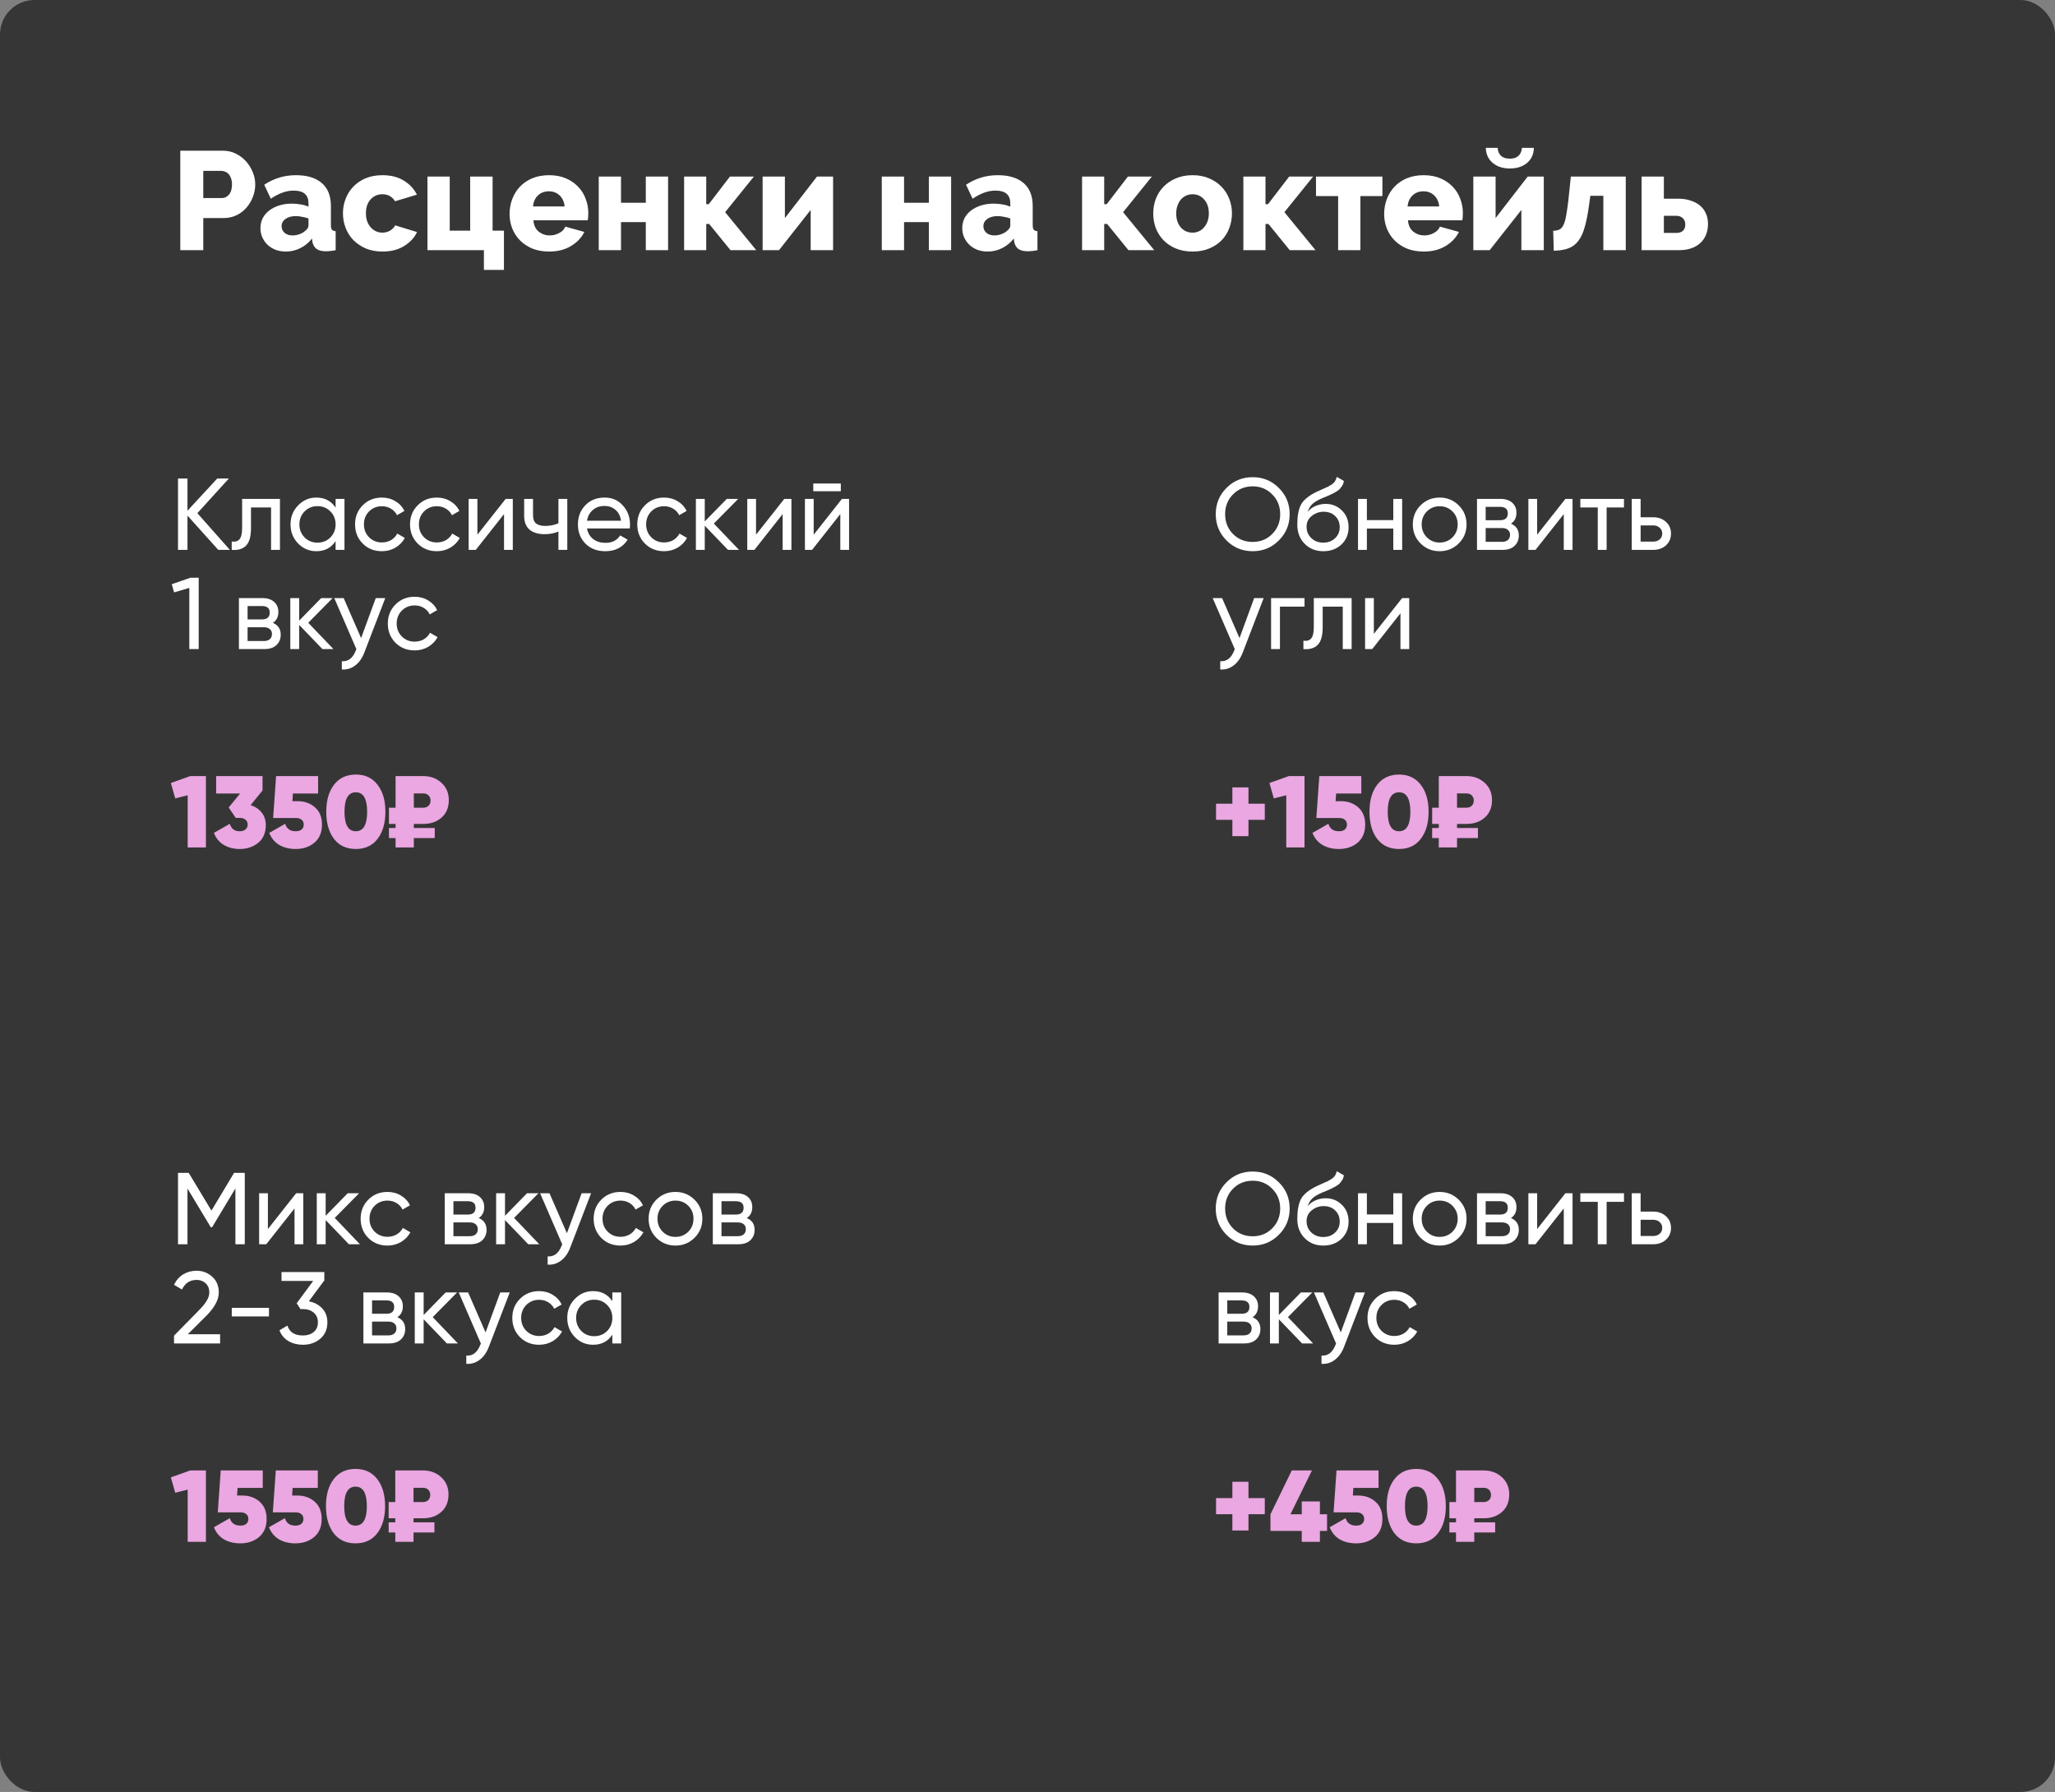 <?xml version="1.0" encoding="UTF-8"?> <svg xmlns="http://www.w3.org/2000/svg" width="953" height="831" viewBox="0 0 953 831" fill="none"><rect x="0" y="0" width="953" height="831" fill="#808080" stroke="none"/><rect width="953" height="831" rx="16" fill="#363636"></rect><path d="M83.612 116V69.875H103.297C105.506 69.875 107.52 70.329 109.339 71.239C111.201 72.148 112.782 73.34 114.081 74.812C115.424 76.285 116.463 77.952 117.199 79.814C117.979 81.677 118.369 83.561 118.369 85.466C118.369 87.502 118.001 89.451 117.264 91.313C116.571 93.176 115.575 94.843 114.276 96.316C113.02 97.788 111.483 98.957 109.664 99.824C107.845 100.69 105.831 101.123 103.622 101.123H94.267V116H83.612ZM94.267 91.833H102.972C104.228 91.833 105.311 91.292 106.22 90.209C107.13 89.126 107.585 87.545 107.585 85.466C107.585 84.384 107.433 83.453 107.13 82.673C106.87 81.893 106.502 81.244 106.025 80.724C105.549 80.204 105.008 79.836 104.401 79.62C103.795 79.36 103.189 79.23 102.582 79.23H94.267V91.833ZM132.602 116.65C130.913 116.65 129.332 116.39 127.86 115.87C126.431 115.307 125.196 114.549 124.157 113.596C123.117 112.6 122.295 111.452 121.688 110.153C121.082 108.811 120.779 107.36 120.779 105.8C120.779 104.111 121.125 102.574 121.818 101.188C122.554 99.802 123.572 98.611 124.871 97.615C126.171 96.619 127.708 95.839 129.484 95.276C131.26 94.713 133.23 94.432 135.396 94.432C136.825 94.432 138.211 94.561 139.554 94.821C140.896 95.038 142.066 95.384 143.062 95.861V94.302C143.062 90.36 140.788 88.39 136.24 88.39C134.378 88.39 132.602 88.715 130.913 89.364C129.224 89.971 127.448 90.902 125.586 92.158L122.533 85.661C124.785 84.189 127.124 83.084 129.549 82.348C131.974 81.612 134.551 81.244 137.28 81.244C142.434 81.244 146.418 82.456 149.233 84.882C152.049 87.307 153.456 90.859 153.456 95.536V104.306C153.456 105.346 153.608 106.082 153.911 106.515C154.257 106.905 154.842 107.143 155.665 107.23V116C154.755 116.217 153.933 116.346 153.196 116.39C152.46 116.476 151.789 116.52 151.182 116.52C149.233 116.52 147.761 116.152 146.765 115.415C145.769 114.636 145.141 113.553 144.881 112.167L144.686 110.608C143.17 112.557 141.351 114.051 139.229 115.09C137.15 116.13 134.941 116.65 132.602 116.65ZM135.656 109.179C136.782 109.179 137.864 108.984 138.904 108.594C139.987 108.204 140.875 107.684 141.568 107.035C142.564 106.255 143.062 105.432 143.062 104.566V101.318C142.152 100.971 141.156 100.712 140.073 100.538C139.034 100.322 138.059 100.213 137.15 100.213C135.244 100.213 133.663 100.647 132.407 101.513C131.195 102.379 130.588 103.505 130.588 104.891C130.588 106.147 131.065 107.186 132.018 108.009C132.97 108.789 134.183 109.179 135.656 109.179ZM159.038 98.914C159.038 96.575 159.449 94.345 160.272 92.223C161.095 90.057 162.286 88.173 163.845 86.571C165.404 84.925 167.31 83.626 169.562 82.673C171.857 81.72 174.456 81.244 177.358 81.244C181.299 81.244 184.612 82.088 187.297 83.777C189.983 85.423 191.997 87.589 193.339 90.274L183.205 93.327C181.862 91.162 179.891 90.079 177.293 90.079C175.127 90.079 173.308 90.88 171.836 92.483C170.406 94.085 169.692 96.229 169.692 98.914C169.692 100.257 169.887 101.491 170.276 102.617C170.666 103.7 171.208 104.631 171.901 105.411C172.594 106.19 173.395 106.797 174.304 107.23C175.257 107.663 176.253 107.879 177.293 107.879C178.592 107.879 179.783 107.576 180.866 106.97C181.949 106.32 182.75 105.497 183.27 104.501L193.404 107.619C192.148 110.261 190.134 112.427 187.362 114.116C184.634 115.805 181.299 116.65 177.358 116.65C174.499 116.65 171.922 116.173 169.627 115.22C167.375 114.224 165.447 112.925 163.845 111.323C162.286 109.677 161.095 107.793 160.272 105.671C159.449 103.505 159.038 101.253 159.038 98.914ZM198.232 81.893H208.561V106.97H218.046V81.893H228.441V106.97H233.703V125.16H224.413V116H198.232V81.893ZM254.631 116.65C251.772 116.65 249.195 116.195 246.9 115.285C244.648 114.333 242.72 113.055 241.118 111.452C239.559 109.85 238.368 108.009 237.545 105.93C236.722 103.808 236.311 101.599 236.311 99.304C236.311 96.835 236.722 94.518 237.545 92.353C238.368 90.144 239.559 88.217 241.118 86.571C242.677 84.925 244.583 83.626 246.835 82.673C249.13 81.72 251.729 81.244 254.631 81.244C257.532 81.244 260.109 81.72 262.362 82.673C264.614 83.626 266.519 84.925 268.078 86.571C269.638 88.173 270.807 90.036 271.587 92.158C272.409 94.28 272.821 96.51 272.821 98.849C272.821 99.456 272.799 100.062 272.756 100.668C272.713 101.231 272.648 101.729 272.561 102.162H247.355C247.528 104.458 248.351 106.212 249.823 107.425C251.339 108.594 253.05 109.179 254.955 109.179C256.471 109.179 257.922 108.811 259.308 108.074C260.737 107.338 261.69 106.342 262.167 105.086L271.002 107.555C269.659 110.24 267.58 112.427 264.765 114.116C261.95 115.805 258.572 116.65 254.631 116.65ZM261.842 95.731C261.625 93.565 260.846 91.855 259.503 90.599C258.16 89.343 256.493 88.715 254.501 88.715C252.465 88.715 250.776 89.364 249.433 90.664C248.134 91.92 247.376 93.609 247.16 95.731H261.842ZM287.991 94.042H299.49V81.893H309.82V116H299.49V103.007H287.991V116H277.662V81.893H287.991V94.042ZM338.494 81.893H349.603L336.285 98.394L350.707 116H338.753L328.879 103.852H327.514V116H317.25V81.893H327.514V94.691H328.684L338.494 81.893ZM363.995 101.123L378.872 81.893H386.343V116H375.949V97.355L361.267 116H353.666V81.893H363.995V101.123ZM419.254 94.042H430.753V81.893H441.082V116H430.753V103.007H419.254V116H408.924V81.893H419.254V94.042ZM458.062 116.65C456.373 116.65 454.792 116.39 453.32 115.87C451.891 115.307 450.656 114.549 449.617 113.596C448.577 112.6 447.755 111.452 447.148 110.153C446.542 108.811 446.239 107.36 446.239 105.8C446.239 104.111 446.585 102.574 447.278 101.188C448.014 99.802 449.032 98.611 450.331 97.615C451.631 96.619 453.168 95.839 454.944 95.276C456.72 94.713 458.69 94.432 460.856 94.432C462.285 94.432 463.671 94.561 465.014 94.821C466.356 95.038 467.526 95.384 468.522 95.861V94.302C468.522 90.36 466.248 88.39 461.7 88.39C459.838 88.39 458.062 88.715 456.373 89.364C454.684 89.971 452.908 90.902 451.046 92.158L447.993 85.661C450.245 84.189 452.584 83.084 455.009 82.348C457.434 81.612 460.011 81.244 462.74 81.244C467.894 81.244 471.878 82.456 474.693 84.882C477.509 87.307 478.916 90.859 478.916 95.536V104.306C478.916 105.346 479.068 106.082 479.371 106.515C479.717 106.905 480.302 107.143 481.125 107.23V116C480.215 116.217 479.393 116.346 478.656 116.39C477.92 116.476 477.249 116.52 476.642 116.52C474.693 116.52 473.221 116.152 472.225 115.415C471.229 114.636 470.601 113.553 470.341 112.167L470.146 110.608C468.63 112.557 466.811 114.051 464.689 115.09C462.61 116.13 460.401 116.65 458.062 116.65ZM461.116 109.179C462.242 109.179 463.325 108.984 464.364 108.594C465.447 108.204 466.335 107.684 467.028 107.035C468.024 106.255 468.522 105.432 468.522 104.566V101.318C467.612 100.971 466.616 100.712 465.533 100.538C464.494 100.322 463.519 100.213 462.61 100.213C460.704 100.213 459.123 100.647 457.867 101.513C456.655 102.379 456.048 103.505 456.048 104.891C456.048 106.147 456.525 107.186 457.478 108.009C458.43 108.789 459.643 109.179 461.116 109.179ZM523.048 81.893H534.157L520.839 98.394L535.261 116H523.308L513.433 103.852H512.069V116H501.804V81.893H512.069V94.691H513.238L523.048 81.893ZM553.063 116.65C550.161 116.65 547.562 116.173 545.267 115.22C543.015 114.268 541.109 112.99 539.55 111.387C537.991 109.742 536.8 107.858 535.977 105.736C535.197 103.57 534.807 101.318 534.807 98.979C534.807 96.64 535.197 94.41 535.977 92.288C536.8 90.122 537.991 88.238 539.55 86.636C541.109 84.99 543.015 83.691 545.267 82.738C547.562 81.742 550.161 81.244 553.063 81.244C555.964 81.244 558.541 81.742 560.794 82.738C563.046 83.691 564.951 84.99 566.51 86.636C568.07 88.238 569.261 90.122 570.084 92.288C570.906 94.41 571.318 96.64 571.318 98.979C571.318 101.318 570.906 103.57 570.084 105.736C569.304 107.858 568.135 109.742 566.575 111.387C565.016 112.99 563.089 114.268 560.794 115.22C558.541 116.173 555.964 116.65 553.063 116.65ZM545.462 98.979C545.462 101.664 546.176 103.83 547.606 105.476C549.035 107.078 550.854 107.879 553.063 107.879C554.145 107.879 555.142 107.663 556.051 107.23C556.961 106.797 557.74 106.19 558.39 105.411C559.083 104.631 559.624 103.7 560.014 102.617C560.404 101.491 560.599 100.278 560.599 98.979C560.599 96.294 559.884 94.15 558.455 92.548C557.026 90.902 555.228 90.079 553.063 90.079C551.98 90.079 550.962 90.296 550.009 90.729C549.1 91.162 548.299 91.768 547.606 92.548C546.956 93.327 546.436 94.28 546.046 95.406C545.657 96.489 545.462 97.68 545.462 98.979ZM597.846 81.893H608.955L595.638 98.394L610.06 116H598.106L588.232 103.852H586.867V116H576.603V81.893H586.867V94.691H588.037L597.846 81.893ZM630.884 116H620.555V90.924H610.29V81.893H641.084V90.924H630.884V116ZM660.219 116.65C657.36 116.65 654.783 116.195 652.488 115.285C650.236 114.333 648.308 113.055 646.706 111.452C645.147 109.85 643.956 108.009 643.133 105.93C642.31 103.808 641.898 101.599 641.898 99.304C641.898 96.835 642.31 94.518 643.133 92.353C643.956 90.144 645.147 88.217 646.706 86.571C648.265 84.925 650.171 83.626 652.423 82.673C654.718 81.72 657.317 81.244 660.219 81.244C663.12 81.244 665.697 81.72 667.949 82.673C670.202 83.626 672.107 84.925 673.666 86.571C675.226 88.173 676.395 90.036 677.174 92.158C677.997 94.28 678.409 96.51 678.409 98.849C678.409 99.456 678.387 100.062 678.344 100.668C678.301 101.231 678.236 101.729 678.149 102.162H652.942C653.116 104.458 653.939 106.212 655.411 107.425C656.927 108.594 658.638 109.179 660.543 109.179C662.059 109.179 663.51 108.811 664.896 108.074C666.325 107.338 667.278 106.342 667.755 105.086L676.59 107.555C675.247 110.24 673.168 112.427 670.353 114.116C667.538 115.805 664.16 116.65 660.219 116.65ZM667.43 95.731C667.213 93.565 666.434 91.855 665.091 90.599C663.748 89.343 662.081 88.715 660.089 88.715C658.053 88.715 656.364 89.364 655.021 90.664C653.722 91.92 652.964 93.609 652.748 95.731H667.43ZM711.315 68.576C711.271 71.477 710.232 73.794 708.196 75.527C706.161 77.259 703.497 78.125 700.206 78.125C696.914 78.125 694.25 77.259 692.215 75.527C690.179 73.794 689.118 71.477 689.032 68.576H694.554C694.597 70.091 695.095 71.304 696.048 72.213C697.001 73.123 698.387 73.578 700.206 73.578C701.938 73.578 703.259 73.145 704.168 72.278C705.121 71.412 705.663 70.178 705.793 68.576H711.315ZM693.579 101.123L708.456 81.893H715.927V116H705.533V97.355L690.851 116H683.25V81.893H693.579V101.123ZM720.292 107.035C721.461 106.992 722.414 106.797 723.15 106.45C723.93 106.06 724.558 105.367 725.034 104.371C725.554 103.332 725.966 101.924 726.269 100.149C726.615 98.329 726.962 95.947 727.308 93.002L728.478 81.893H753.944V116H743.549V90.793H737.508L736.988 94.626C736.425 98.828 735.754 102.314 734.974 105.086C734.238 107.814 733.242 110.002 731.986 111.647C730.773 113.293 729.236 114.462 727.373 115.155C725.554 115.848 723.28 116.217 720.552 116.26L720.292 107.035ZM761.284 81.893H771.613V92.158H778.37C780.449 92.158 782.311 92.439 783.957 93.002C785.646 93.522 787.097 94.28 788.309 95.276C789.522 96.272 790.453 97.507 791.103 98.979C791.753 100.408 792.077 102.032 792.077 103.852C792.077 105.757 791.753 107.468 791.103 108.984C790.497 110.456 789.609 111.712 788.439 112.752C787.313 113.791 785.927 114.592 784.282 115.155C782.679 115.718 780.882 116 778.889 116H761.284V81.893ZM777.46 108.009C778.716 108.009 779.712 107.684 780.449 107.035C781.185 106.342 781.553 105.367 781.553 104.111C781.553 102.855 781.163 101.881 780.384 101.188C779.647 100.452 778.673 100.084 777.46 100.084H771.613V108.009H777.46Z" fill="white"></path><path d="M106.616 255H101.225L86.944 239.111V255H82.547V221.899H86.944V236.842L100.752 221.899H106.143L91.531 237.976L106.616 255ZM129.824 231.356V255H125.71V235.328H116.395V244.975C116.395 248.853 115.607 251.564 114.03 253.108C112.486 254.622 110.295 255.252 107.457 255V251.122C109.065 251.343 110.263 250.996 111.051 250.082C111.871 249.136 112.281 247.402 112.281 244.88V231.356H129.824ZM155.635 231.356H159.749V255H155.635V250.933C153.586 254.054 150.607 255.615 146.698 255.615C143.388 255.615 140.566 254.417 138.234 252.021C135.901 249.593 134.734 246.646 134.734 243.178C134.734 239.71 135.901 236.779 138.234 234.383C140.566 231.955 143.388 230.741 146.698 230.741C150.607 230.741 153.586 232.302 155.635 235.423V231.356ZM147.218 251.643C149.614 251.643 151.616 250.839 153.224 249.231C154.831 247.592 155.635 245.574 155.635 243.178C155.635 240.782 154.831 238.78 153.224 237.173C151.616 235.533 149.614 234.714 147.218 234.714C144.854 234.714 142.868 235.533 141.26 237.173C139.652 238.78 138.848 240.782 138.848 243.178C138.848 245.574 139.652 247.592 141.26 249.231C142.868 250.839 144.854 251.643 147.218 251.643ZM177.095 255.615C173.533 255.615 170.569 254.433 168.205 252.068C165.841 249.672 164.658 246.709 164.658 243.178C164.658 239.647 165.841 236.7 168.205 234.335C170.569 231.939 173.533 230.741 177.095 230.741C179.428 230.741 181.524 231.309 183.384 232.444C185.244 233.547 186.631 235.045 187.546 236.936L184.094 238.922C183.495 237.661 182.565 236.652 181.304 235.896C180.074 235.139 178.671 234.761 177.095 234.761C174.731 234.761 172.745 235.565 171.137 237.173C169.561 238.78 168.772 240.782 168.772 243.178C168.772 245.542 169.561 247.529 171.137 249.136C172.745 250.744 174.731 251.548 177.095 251.548C178.671 251.548 180.09 251.185 181.351 250.46C182.612 249.704 183.573 248.695 184.235 247.434L187.735 249.467C186.726 251.327 185.276 252.825 183.384 253.96C181.493 255.063 179.396 255.615 177.095 255.615ZM202.586 255.615C199.024 255.615 196.06 254.433 193.696 252.068C191.332 249.672 190.149 246.709 190.149 243.178C190.149 239.647 191.332 236.7 193.696 234.335C196.06 231.939 199.024 230.741 202.586 230.741C204.919 230.741 207.015 231.309 208.875 232.444C210.735 233.547 212.122 235.045 213.037 236.936L209.585 238.922C208.986 237.661 208.056 236.652 206.795 235.896C205.565 235.139 204.162 234.761 202.586 234.761C200.222 234.761 198.236 235.565 196.628 237.173C195.051 238.78 194.263 240.782 194.263 243.178C194.263 245.542 195.051 247.529 196.628 249.136C198.236 250.744 200.222 251.548 202.586 251.548C204.162 251.548 205.581 251.185 206.842 250.46C208.103 249.704 209.064 248.695 209.726 247.434L213.226 249.467C212.217 251.327 210.767 252.825 208.875 253.96C206.984 255.063 204.887 255.615 202.586 255.615ZM234.499 231.356H237.809V255H233.743V238.402L220.644 255H217.334V231.356H221.4V247.954L234.499 231.356ZM258.967 231.356H263.081V255H258.967V246.488C257.076 247.308 254.948 247.718 252.583 247.718C249.557 247.718 247.208 247.008 245.537 245.59C243.898 244.14 243.079 242.012 243.079 239.206V231.356H247.193V238.97C247.193 240.735 247.665 241.996 248.611 242.753C249.588 243.509 251.007 243.887 252.867 243.887C255.105 243.887 257.139 243.478 258.967 242.658V231.356ZM272.216 245.07C272.626 247.182 273.587 248.821 275.101 249.988C276.645 251.154 278.537 251.737 280.775 251.737C283.896 251.737 286.166 250.586 287.585 248.285L291.084 250.271C288.783 253.834 285.315 255.615 280.681 255.615C276.929 255.615 273.871 254.448 271.507 252.115C269.174 249.751 268.008 246.772 268.008 243.178C268.008 239.616 269.158 236.652 271.46 234.288C273.761 231.924 276.74 230.741 280.397 230.741C283.865 230.741 286.686 231.971 288.861 234.43C291.068 236.857 292.171 239.789 292.171 243.225C292.171 243.824 292.124 244.439 292.03 245.07H272.216ZM280.397 234.619C278.19 234.619 276.362 235.25 274.912 236.511C273.461 237.74 272.563 239.395 272.216 241.476H288.01C287.663 239.237 286.781 237.535 285.362 236.369C283.943 235.202 282.288 234.619 280.397 234.619ZM307.967 255.615C304.405 255.615 301.441 254.433 299.077 252.068C296.713 249.672 295.53 246.709 295.53 243.178C295.53 239.647 296.713 236.7 299.077 234.335C301.441 231.939 304.405 230.741 307.967 230.741C310.3 230.741 312.396 231.309 314.256 232.444C316.116 233.547 317.503 235.045 318.418 236.936L314.966 238.922C314.367 237.661 313.437 236.652 312.176 235.896C310.946 235.139 309.543 234.761 307.967 234.761C305.603 234.761 303.617 235.565 302.009 237.173C300.432 238.78 299.644 240.782 299.644 243.178C299.644 245.542 300.432 247.529 302.009 249.136C303.617 250.744 305.603 251.548 307.967 251.548C309.543 251.548 310.962 251.185 312.223 250.46C313.484 249.704 314.445 248.695 315.107 247.434L318.607 249.467C317.598 251.327 316.148 252.825 314.256 253.96C312.365 255.063 310.268 255.615 307.967 255.615ZM342.717 255H337.61L326.829 243.793V255H322.715V231.356H326.829V241.807L337.043 231.356H342.339L331.037 242.8L342.717 255ZM363.709 231.356H367.019V255H362.952V238.402L349.853 255H346.543V231.356H350.61V247.954L363.709 231.356ZM377.159 227.81V224.216H389.926V227.81H377.159ZM390.446 231.356H393.757V255H389.69V238.402L376.591 255H373.281V231.356H377.348V247.954L390.446 231.356ZM88.363 267.899H92.146V301H87.796V272.627L80.75 274.708L79.662 270.925L88.363 267.899ZM126.545 288.847C128.972 289.856 130.186 291.684 130.186 294.332C130.186 296.287 129.524 297.895 128.2 299.156C126.908 300.385 125.048 301 122.62 301H110.798V277.356H121.674C124.039 277.356 125.867 277.955 127.16 279.153C128.452 280.32 129.099 281.864 129.099 283.787C129.099 286.057 128.247 287.744 126.545 288.847ZM121.485 281.045H114.818V287.239H121.485C123.881 287.239 125.079 286.183 125.079 284.071C125.079 282.053 123.881 281.045 121.485 281.045ZM122.384 297.264C123.582 297.264 124.496 296.981 125.126 296.413C125.788 295.846 126.119 295.042 126.119 294.001C126.119 293.024 125.788 292.268 125.126 291.732C124.496 291.164 123.582 290.88 122.384 290.88H114.818V297.264H122.384ZM154.629 301H149.522L138.741 289.793V301H134.627V277.356H138.741V287.807L148.955 277.356H154.251L142.949 288.8L154.629 301ZM174.266 277.356H178.664L169.017 302.466C168.008 305.146 166.59 307.179 164.761 308.566C162.933 309.985 160.852 310.615 158.519 310.458V306.627C161.419 306.848 163.547 305.272 164.903 301.898L165.281 301.047L155.02 277.356H159.37L167.457 295.893L174.266 277.356ZM192.288 301.615C188.726 301.615 185.762 300.433 183.398 298.068C181.034 295.672 179.851 292.709 179.851 289.178C179.851 285.647 181.034 282.7 183.398 280.335C185.762 277.939 188.726 276.741 192.288 276.741C194.621 276.741 196.717 277.309 198.577 278.444C200.437 279.547 201.824 281.045 202.739 282.936L199.287 284.922C198.688 283.661 197.758 282.652 196.497 281.896C195.267 281.139 193.864 280.761 192.288 280.761C189.924 280.761 187.938 281.565 186.33 283.173C184.754 284.78 183.965 286.782 183.965 289.178C183.965 291.542 184.754 293.529 186.33 295.136C187.938 296.744 189.924 297.548 192.288 297.548C193.864 297.548 195.283 297.185 196.544 296.46C197.805 295.704 198.766 294.695 199.428 293.434L202.928 295.467C201.919 297.327 200.469 298.825 198.577 299.96C196.686 301.063 194.589 301.615 192.288 301.615ZM113.52 543.899V577H109.169V551.134L98.341 569.15H97.773L86.944 551.181V577H82.547V543.899H87.512L98.057 561.395L108.555 543.899H113.52ZM137.338 553.356H140.648V577H136.581V560.402L123.483 577H120.173V553.356H124.239V569.954L137.338 553.356ZM166.913 577H161.806L151.024 565.793V577H146.91V553.356H151.024V563.807L161.239 553.356H166.535L155.233 564.8L166.913 577ZM179.681 577.615C176.119 577.615 173.155 576.433 170.791 574.068C168.427 571.672 167.244 568.709 167.244 565.178C167.244 561.647 168.427 558.7 170.791 556.335C173.155 553.939 176.119 552.741 179.681 552.741C182.014 552.741 184.11 553.309 185.97 554.444C187.83 555.547 189.217 557.045 190.132 558.936L186.68 560.922C186.081 559.661 185.151 558.652 183.89 557.896C182.66 557.139 181.257 556.761 179.681 556.761C177.317 556.761 175.331 557.565 173.723 559.173C172.147 560.78 171.358 562.782 171.358 565.178C171.358 567.542 172.147 569.529 173.723 571.136C175.331 572.744 177.317 573.548 179.681 573.548C181.257 573.548 182.676 573.185 183.937 572.46C185.198 571.704 186.159 570.695 186.821 569.434L190.321 571.467C189.312 573.327 187.862 574.825 185.97 575.96C184.079 577.063 181.982 577.615 179.681 577.615ZM221.998 564.847C224.425 565.856 225.639 567.684 225.639 570.332C225.639 572.287 224.977 573.895 223.653 575.156C222.36 576.385 220.5 577 218.073 577H206.251V553.356H217.127C219.491 553.356 221.32 553.955 222.612 555.153C223.905 556.32 224.551 557.864 224.551 559.787C224.551 562.057 223.7 563.744 221.998 564.847ZM216.938 557.045H210.27V563.239H216.938C219.334 563.239 220.532 562.183 220.532 560.071C220.532 558.053 219.334 557.045 216.938 557.045ZM217.836 573.264C219.034 573.264 219.948 572.981 220.579 572.413C221.241 571.846 221.572 571.042 221.572 570.001C221.572 569.024 221.241 568.268 220.579 567.732C219.948 567.164 219.034 566.88 217.836 566.88H210.27V573.264H217.836ZM250.082 577H244.975L234.193 565.793V577H230.079V553.356H234.193V563.807L244.407 553.356H249.704L238.402 564.8L250.082 577ZM269.718 553.356H274.116L264.469 578.466C263.461 581.146 262.042 583.179 260.214 584.566C258.385 585.985 256.304 586.615 253.972 586.458V582.627C256.872 582.848 259 581.272 260.355 577.898L260.734 577.047L250.472 553.356H254.823L262.909 571.893L269.718 553.356ZM287.74 577.615C284.178 577.615 281.215 576.433 278.85 574.068C276.486 571.672 275.304 568.709 275.304 565.178C275.304 561.647 276.486 558.7 278.85 556.335C281.215 553.939 284.178 552.741 287.74 552.741C290.073 552.741 292.17 553.309 294.03 554.444C295.89 555.547 297.277 557.045 298.191 558.936L294.739 560.922C294.14 559.661 293.21 558.652 291.949 557.896C290.72 557.139 289.317 556.761 287.74 556.761C285.376 556.761 283.39 557.565 281.782 559.173C280.206 560.78 279.418 562.782 279.418 565.178C279.418 567.542 280.206 569.529 281.782 571.136C283.39 572.744 285.376 573.548 287.74 573.548C289.317 573.548 290.735 573.185 291.996 572.46C293.257 571.704 294.219 570.695 294.881 569.434L298.38 571.467C297.371 573.327 295.921 574.825 294.03 575.96C292.138 577.063 290.042 577.615 287.74 577.615ZM322.074 574.021C319.647 576.417 316.699 577.615 313.231 577.615C309.764 577.615 306.816 576.417 304.389 574.021C301.993 571.625 300.795 568.677 300.795 565.178C300.795 561.679 301.993 558.731 304.389 556.335C306.816 553.939 309.764 552.741 313.231 552.741C316.699 552.741 319.647 553.939 322.074 556.335C324.502 558.731 325.715 561.679 325.715 565.178C325.715 568.677 324.502 571.625 322.074 574.021ZM313.231 573.595C315.596 573.595 317.582 572.791 319.19 571.184C320.797 569.576 321.601 567.574 321.601 565.178C321.601 562.782 320.797 560.78 319.19 559.173C317.582 557.565 315.596 556.761 313.231 556.761C310.899 556.761 308.928 557.565 307.32 559.173C305.713 560.78 304.909 562.782 304.909 565.178C304.909 567.574 305.713 569.576 307.32 571.184C308.928 572.791 310.899 573.595 313.231 573.595ZM346.312 564.847C348.739 565.856 349.953 567.684 349.953 570.332C349.953 572.287 349.291 573.895 347.967 575.156C346.675 576.385 344.815 577 342.387 577H330.565V553.356H341.441C343.806 553.356 345.634 553.955 346.927 555.153C348.219 556.32 348.866 557.864 348.866 559.787C348.866 562.057 348.014 563.744 346.312 564.847ZM341.252 557.045H334.585V563.239H341.252C343.648 563.239 344.846 562.183 344.846 560.071C344.846 558.053 343.648 557.045 341.252 557.045ZM342.151 573.264C343.349 573.264 344.263 572.981 344.893 572.413C345.555 571.846 345.886 571.042 345.886 570.001C345.886 569.024 345.555 568.268 344.893 567.732C344.263 567.164 343.349 566.88 342.151 566.88H334.585V573.264H342.151ZM80.702 623V619.406L92.382 607.49C95.503 604.369 97.064 601.689 97.064 599.451C97.064 597.591 96.496 596.141 95.362 595.1C94.227 594.06 92.84 593.54 91.2 593.54C88.079 593.54 85.809 595.022 84.391 597.985L80.702 595.81C81.743 593.666 83.177 592.042 85.005 590.939C86.865 589.836 88.915 589.284 91.153 589.284C93.927 589.284 96.339 590.198 98.388 592.027C100.437 593.855 101.462 596.314 101.462 599.404C101.462 602.745 99.491 606.386 95.551 610.327L87.086 618.744H102.076V623H80.702ZM107.483 610.469V606.497H124.743V610.469H107.483ZM143.216 603.47C145.738 603.943 147.803 605.031 149.411 606.733C151.019 608.435 151.822 610.595 151.822 613.211C151.822 616.427 150.719 618.965 148.512 620.825C146.306 622.685 143.626 623.615 140.473 623.615C137.951 623.615 135.713 623.047 133.759 621.912C131.804 620.746 130.417 619.075 129.597 616.9L133.286 614.725C134.263 617.783 136.659 619.312 140.473 619.312C142.523 619.312 144.193 618.776 145.486 617.704C146.778 616.632 147.425 615.135 147.425 613.211C147.425 611.288 146.778 609.791 145.486 608.719C144.193 607.616 142.523 607.064 140.473 607.064H139.339L137.589 604.369L145.249 594.013H130.543V589.899H150.404V593.776L143.216 603.47ZM184.269 610.847C186.696 611.856 187.91 613.684 187.91 616.332C187.91 618.287 187.248 619.895 185.924 621.156C184.632 622.385 182.772 623 180.344 623H168.522V599.356H179.398C181.763 599.356 183.591 599.955 184.884 601.153C186.176 602.32 186.823 603.864 186.823 605.787C186.823 608.057 185.971 609.744 184.269 610.847ZM179.209 603.045H172.542V609.239H179.209C181.605 609.239 182.803 608.183 182.803 606.071C182.803 604.053 181.605 603.045 179.209 603.045ZM180.108 619.264C181.306 619.264 182.22 618.981 182.85 618.413C183.512 617.846 183.843 617.042 183.843 616.001C183.843 615.024 183.512 614.268 182.85 613.732C182.22 613.164 181.306 612.88 180.108 612.88H172.542V619.264H180.108ZM212.353 623H207.246L196.465 611.793V623H192.351V599.356H196.465V609.807L206.679 599.356H211.975L200.673 610.8L212.353 623ZM231.99 599.356H236.388L226.741 624.466C225.732 627.146 224.314 629.179 222.485 630.566C220.657 631.985 218.576 632.615 216.243 632.458V628.627C219.143 628.848 221.271 627.272 222.627 623.898L223.005 623.047L212.744 599.356H217.094L225.181 617.893L231.99 599.356ZM250.012 623.615C246.45 623.615 243.486 622.433 241.122 620.068C238.758 617.672 237.575 614.709 237.575 611.178C237.575 607.647 238.758 604.7 241.122 602.335C243.486 599.939 246.45 598.741 250.012 598.741C252.345 598.741 254.441 599.309 256.301 600.444C258.161 601.547 259.548 603.045 260.463 604.936L257.011 606.922C256.412 605.661 255.482 604.652 254.221 603.896C252.991 603.139 251.588 602.761 250.012 602.761C247.648 602.761 245.662 603.565 244.054 605.173C242.478 606.78 241.689 608.782 241.689 611.178C241.689 613.542 242.478 615.529 244.054 617.136C245.662 618.744 247.648 619.548 250.012 619.548C251.588 619.548 253.007 619.185 254.268 618.46C255.529 617.704 256.49 616.695 257.152 615.434L260.652 617.467C259.643 619.327 258.193 620.825 256.301 621.96C254.41 623.063 252.313 623.615 250.012 623.615ZM283.967 599.356H288.081V623H283.967V618.933C281.918 622.054 278.939 623.615 275.03 623.615C271.72 623.615 268.898 622.417 266.566 620.021C264.233 617.593 263.066 614.646 263.066 611.178C263.066 607.71 264.233 604.779 266.566 602.383C268.898 599.955 271.72 598.741 275.03 598.741C278.939 598.741 281.918 600.302 283.967 603.423V599.356ZM275.55 619.643C277.946 619.643 279.948 618.839 281.556 617.231C283.164 615.592 283.967 613.574 283.967 611.178C283.967 608.782 283.164 606.78 281.556 605.173C279.948 603.533 277.946 602.714 275.55 602.714C273.186 602.714 271.2 603.533 269.592 605.173C267.984 606.78 267.18 608.782 267.18 611.178C267.18 613.574 267.984 615.592 269.592 617.231C271.2 618.839 273.186 619.643 275.55 619.643Z" fill="white"></path><path d="M88.221 359.899H95.503V393H87.039V368.789L81.27 370.255L79.236 363.114L88.221 359.899ZM116.218 373.376C118.33 374.038 120.033 375.173 121.325 376.78C122.618 378.388 123.264 380.327 123.264 382.597C123.264 386.159 122.098 388.902 119.765 390.825C117.432 392.748 114.547 393.709 111.111 393.709C108.369 393.709 105.925 393.079 103.782 391.818C101.669 390.557 100.14 388.697 99.195 386.238L106.572 382.029C107.265 384.331 108.778 385.481 111.111 385.481C112.309 385.481 113.223 385.198 113.854 384.63C114.516 384.063 114.847 383.306 114.847 382.36C114.847 381.415 114.516 380.674 113.854 380.138C113.223 379.57 112.309 379.287 111.111 379.287H109.314L106.051 374.463L111.348 367.985H100.235V359.899H121.751V366.566L116.218 373.376ZM137.969 371.531C141.216 371.531 143.911 372.477 146.055 374.369C148.23 376.26 149.318 378.94 149.318 382.408C149.318 386.001 148.152 388.791 145.819 390.777C143.486 392.732 140.586 393.709 137.118 393.709C134.218 393.709 131.696 393.095 129.552 391.865C127.408 390.604 125.848 388.728 124.87 386.238L132.247 382.029C132.941 384.331 134.564 385.481 137.118 385.481C138.316 385.481 139.23 385.213 139.861 384.677C140.523 384.11 140.854 383.353 140.854 382.408C140.854 381.43 140.523 380.674 139.861 380.138C139.23 379.602 138.363 379.334 137.26 379.334H126.667L128.039 359.899H147.521V367.985H135.841L135.605 371.531H137.969ZM175.084 389.028C172.688 392.149 169.331 393.709 165.012 393.709C160.693 393.709 157.319 392.149 154.892 389.028C152.496 385.875 151.298 381.683 151.298 376.449C151.298 371.216 152.496 367.039 154.892 363.918C157.319 360.766 160.693 359.189 165.012 359.189C169.331 359.189 172.688 360.766 175.084 363.918C177.511 367.039 178.725 371.216 178.725 376.449C178.725 381.683 177.511 385.875 175.084 389.028ZM159.763 376.449C159.763 382.471 161.512 385.481 165.012 385.481C168.511 385.481 170.261 382.471 170.261 376.449C170.261 370.428 168.511 367.417 165.012 367.417C161.512 367.417 159.763 370.428 159.763 376.449ZM196.31 382.077H191.913V383.968H201.607V388.65H191.913V393H183.448V388.65H180.374V383.968H183.448V382.077H180.374V374.558H183.448V359.899H196.31C199.652 359.899 202.458 360.939 204.728 363.02C206.997 365.1 208.132 367.764 208.132 371.011C208.132 374.448 207.013 377.159 204.775 379.145C202.568 381.099 199.747 382.077 196.31 382.077ZM191.913 367.938V374.558H196.31C197.288 374.558 198.092 374.258 198.722 373.659C199.353 373.06 199.668 372.257 199.668 371.248C199.668 370.239 199.353 369.435 198.722 368.836C198.092 368.237 197.288 367.938 196.31 367.938H191.913ZM88.221 681.899H95.503V715H87.039V690.789L81.27 692.255L79.236 685.114L88.221 681.899ZM112.293 693.531C115.54 693.531 118.236 694.477 120.38 696.369C122.555 698.26 123.642 700.94 123.642 704.408C123.642 708.001 122.476 710.791 120.143 712.777C117.81 714.732 114.91 715.709 111.442 715.709C108.542 715.709 106.02 715.095 103.876 713.865C101.732 712.604 100.172 710.728 99.195 708.238L106.572 704.029C107.265 706.331 108.889 707.481 111.442 707.481C112.64 707.481 113.554 707.213 114.185 706.677C114.847 706.11 115.178 705.353 115.178 704.408C115.178 703.43 114.847 702.674 114.185 702.138C113.554 701.602 112.687 701.334 111.584 701.334H100.992L102.363 681.899H121.845V689.985H110.165L109.929 693.531H112.293ZM137.83 693.531C141.078 693.531 143.773 694.477 145.917 696.369C148.092 698.26 149.18 700.94 149.18 704.408C149.18 708.001 148.013 710.791 145.68 712.777C143.347 714.732 140.447 715.709 136.979 715.709C134.079 715.709 131.557 715.095 129.413 713.865C127.27 712.604 125.709 710.728 124.732 708.238L132.109 704.029C132.802 706.331 134.426 707.481 136.979 707.481C138.177 707.481 139.091 707.213 139.722 706.677C140.384 706.11 140.715 705.353 140.715 704.408C140.715 703.43 140.384 702.674 139.722 702.138C139.091 701.602 138.225 701.334 137.121 701.334H126.529L127.9 681.899H147.383V689.985H135.703L135.466 693.531H137.83ZM174.945 711.028C172.549 714.149 169.192 715.709 164.873 715.709C160.554 715.709 157.181 714.149 154.754 711.028C152.358 707.875 151.16 703.683 151.16 698.449C151.16 693.216 152.358 689.039 154.754 685.918C157.181 682.766 160.554 681.189 164.873 681.189C169.192 681.189 172.549 682.766 174.945 685.918C177.373 689.039 178.586 693.216 178.586 698.449C178.586 703.683 177.373 707.875 174.945 711.028ZM159.624 698.449C159.624 704.471 161.374 707.481 164.873 707.481C168.372 707.481 170.122 704.471 170.122 698.449C170.122 692.428 168.372 689.417 164.873 689.417C161.374 689.417 159.624 692.428 159.624 698.449ZM196.172 704.077H191.774V705.968H201.468V710.65H191.774V715H183.31V710.65H180.236V705.968H183.31V704.077H180.236V696.558H183.31V681.899H196.172C199.514 681.899 202.319 682.939 204.589 685.02C206.859 687.1 207.994 689.764 207.994 693.011C207.994 696.448 206.875 699.159 204.636 701.145C202.43 703.099 199.608 704.077 196.172 704.077ZM191.774 689.938V696.558H196.172C197.149 696.558 197.953 696.258 198.584 695.659C199.214 695.06 199.529 694.257 199.529 693.248C199.529 692.239 199.214 691.435 198.584 690.836C197.953 690.237 197.149 689.938 196.172 689.938H191.774Z" fill="#EAA7E1"></path><path d="M593.068 250.602C589.758 253.944 585.707 255.615 580.915 255.615C576.123 255.615 572.072 253.944 568.762 250.602C565.452 247.261 563.797 243.21 563.797 238.449C563.797 233.658 565.452 229.607 568.762 226.296C572.072 222.955 576.123 221.284 580.915 221.284C585.707 221.284 589.758 222.955 593.068 226.296C596.41 229.607 598.08 233.658 598.08 238.449C598.08 243.21 596.41 247.261 593.068 250.602ZM571.789 247.623C574.247 250.082 577.29 251.312 580.915 251.312C584.54 251.312 587.567 250.082 589.994 247.623C592.453 245.133 593.683 242.075 593.683 238.449C593.683 234.792 592.453 231.735 589.994 229.276C587.567 226.785 584.54 225.54 580.915 225.54C577.29 225.54 574.247 226.785 571.789 229.276C569.361 231.735 568.147 234.792 568.147 238.449C568.147 242.075 569.361 245.133 571.789 247.623ZM613.676 255.615C610.177 255.615 607.292 254.464 605.022 252.163C602.753 249.861 601.618 246.898 601.618 243.273C601.618 239.237 602.201 236.132 603.367 233.957C604.565 231.782 606.993 229.812 610.65 228.046C611.312 227.731 612.21 227.321 613.345 226.817C614.511 226.312 615.363 225.934 615.899 225.682C616.434 225.398 617.033 225.035 617.695 224.594C618.358 224.121 618.846 223.617 619.161 223.081C619.508 222.513 619.76 221.867 619.918 221.142L623.228 223.034C623.134 223.538 623.007 224.011 622.85 224.452C622.692 224.862 622.456 225.272 622.141 225.682C621.857 226.06 621.605 226.391 621.384 226.675C621.163 226.958 620.785 227.274 620.249 227.621C619.745 227.936 619.366 228.172 619.114 228.33C618.893 228.487 618.436 228.724 617.743 229.039C617.081 229.354 616.624 229.575 616.371 229.701C616.151 229.796 615.631 230.016 614.811 230.363C613.991 230.678 613.487 230.883 613.298 230.978C611.154 231.892 609.578 232.822 608.569 233.768C607.592 234.714 606.882 235.912 606.441 237.362C607.45 236.101 608.711 235.171 610.224 234.572C611.737 233.973 613.25 233.673 614.764 233.673C617.727 233.673 620.233 234.682 622.282 236.7C624.363 238.717 625.403 241.318 625.403 244.502C625.403 247.718 624.3 250.382 622.093 252.494C619.886 254.574 617.081 255.615 613.676 255.615ZM608.143 249.562C609.625 250.949 611.469 251.643 613.676 251.643C615.883 251.643 617.695 250.965 619.114 249.609C620.564 248.254 621.289 246.551 621.289 244.502C621.289 242.39 620.596 240.672 619.209 239.348C617.853 237.992 616.056 237.314 613.818 237.314C611.8 237.314 609.972 237.961 608.333 239.253C606.725 240.514 605.921 242.185 605.921 244.266C605.921 246.409 606.662 248.175 608.143 249.562ZM646.133 231.356H650.247V255H646.133V245.117H633.886V255H629.772V231.356H633.886V241.192H646.133V231.356ZM676.465 252.021C674.038 254.417 671.09 255.615 667.622 255.615C664.154 255.615 661.207 254.417 658.779 252.021C656.384 249.625 655.186 246.677 655.186 243.178C655.186 239.679 656.384 236.731 658.779 234.335C661.207 231.939 664.154 230.741 667.622 230.741C671.09 230.741 674.038 231.939 676.465 234.335C678.892 236.731 680.106 239.679 680.106 243.178C680.106 246.677 678.892 249.625 676.465 252.021ZM667.622 251.595C669.987 251.595 671.973 250.791 673.58 249.184C675.188 247.576 675.992 245.574 675.992 243.178C675.992 240.782 675.188 238.78 673.58 237.173C671.973 235.565 669.987 234.761 667.622 234.761C665.289 234.761 663.319 235.565 661.711 237.173C660.104 238.78 659.3 240.782 659.3 243.178C659.3 245.574 660.104 247.576 661.711 249.184C663.319 250.791 665.289 251.595 667.622 251.595ZM700.703 242.847C703.13 243.856 704.344 245.684 704.344 248.332C704.344 250.287 703.682 251.895 702.358 253.156C701.065 254.385 699.205 255 696.778 255H684.956V231.356H695.832C698.197 231.356 700.025 231.955 701.318 233.153C702.61 234.32 703.256 235.864 703.256 237.787C703.256 240.057 702.405 241.744 700.703 242.847ZM695.643 235.045H688.976V241.239H695.643C698.039 241.239 699.237 240.183 699.237 238.071C699.237 236.053 698.039 235.045 695.643 235.045ZM696.542 251.264C697.739 251.264 698.654 250.981 699.284 250.413C699.946 249.846 700.277 249.042 700.277 248.001C700.277 247.024 699.946 246.268 699.284 245.732C698.654 245.164 697.739 244.88 696.542 244.88H688.976V251.264H696.542ZM725.95 231.356H729.26V255H725.193V238.402L712.095 255H708.785V231.356H712.851V247.954L725.95 231.356ZM753.113 231.356V235.328H745.074V255H740.96V235.328H732.874V231.356H753.113ZM766.696 239.868C769.061 239.868 771.015 240.577 772.56 241.996C774.136 243.383 774.924 245.196 774.924 247.434C774.924 249.672 774.136 251.501 772.56 252.919C771.015 254.306 769.061 255 766.696 255H756.719V231.356H760.833V239.868H766.696ZM766.696 251.17C767.863 251.17 768.84 250.839 769.628 250.177C770.448 249.483 770.858 248.569 770.858 247.434C770.858 246.299 770.448 245.385 769.628 244.691C768.84 243.998 767.863 243.651 766.696 243.651H760.833V251.17H766.696ZM581.624 277.356H586.022L576.375 302.466C575.367 305.146 573.948 307.179 572.12 308.566C570.291 309.985 568.21 310.615 565.878 310.458V306.627C568.778 306.848 570.906 305.272 572.261 301.898L572.64 301.047L562.378 277.356H566.729L574.815 295.893L581.624 277.356ZM604.968 277.356V281.328H593.571V301H589.457V277.356H604.968ZM626.817 277.356V301H622.703V281.328H613.387V290.975C613.387 294.853 612.599 297.564 611.023 299.108C609.478 300.622 607.287 301.252 604.45 301V297.122C606.058 297.343 607.256 296.996 608.044 296.082C608.863 295.136 609.273 293.402 609.273 290.88V277.356H626.817ZM650.216 277.356H653.526V301H649.459V284.402L636.361 301H633.051V277.356H637.117V293.954L650.216 277.356ZM593.068 572.602C589.758 575.944 585.707 577.615 580.915 577.615C576.123 577.615 572.072 575.944 568.762 572.602C565.452 569.261 563.797 565.21 563.797 560.449C563.797 555.658 565.452 551.607 568.762 548.296C572.072 544.955 576.123 543.284 580.915 543.284C585.707 543.284 589.758 544.955 593.068 548.296C596.41 551.607 598.08 555.658 598.08 560.449C598.08 565.21 596.41 569.261 593.068 572.602ZM571.789 569.623C574.247 572.082 577.29 573.312 580.915 573.312C584.54 573.312 587.567 572.082 589.994 569.623C592.453 567.133 593.683 564.075 593.683 560.449C593.683 556.792 592.453 553.735 589.994 551.276C587.567 548.785 584.54 547.54 580.915 547.54C577.29 547.54 574.247 548.785 571.789 551.276C569.361 553.735 568.147 556.792 568.147 560.449C568.147 564.075 569.361 567.133 571.789 569.623ZM613.676 577.615C610.177 577.615 607.292 576.464 605.022 574.163C602.753 571.861 601.618 568.898 601.618 565.273C601.618 561.237 602.201 558.132 603.367 555.957C604.565 553.782 606.993 551.812 610.65 550.046C611.312 549.731 612.21 549.321 613.345 548.817C614.511 548.312 615.363 547.934 615.899 547.682C616.434 547.398 617.033 547.035 617.695 546.594C618.358 546.121 618.846 545.617 619.161 545.081C619.508 544.513 619.76 543.867 619.918 543.142L623.228 545.034C623.134 545.538 623.007 546.011 622.85 546.452C622.692 546.862 622.456 547.272 622.141 547.682C621.857 548.06 621.605 548.391 621.384 548.675C621.163 548.958 620.785 549.274 620.249 549.621C619.745 549.936 619.366 550.172 619.114 550.33C618.893 550.487 618.436 550.724 617.743 551.039C617.081 551.354 616.624 551.575 616.371 551.701C616.151 551.796 615.631 552.016 614.811 552.363C613.991 552.678 613.487 552.883 613.298 552.978C611.154 553.892 609.578 554.822 608.569 555.768C607.592 556.714 606.882 557.912 606.441 559.362C607.45 558.101 608.711 557.171 610.224 556.572C611.737 555.973 613.25 555.673 614.764 555.673C617.727 555.673 620.233 556.682 622.282 558.7C624.363 560.717 625.403 563.318 625.403 566.502C625.403 569.718 624.3 572.382 622.093 574.494C619.886 576.574 617.081 577.615 613.676 577.615ZM608.143 571.562C609.625 572.949 611.469 573.643 613.676 573.643C615.883 573.643 617.695 572.965 619.114 571.609C620.564 570.254 621.289 568.551 621.289 566.502C621.289 564.39 620.596 562.672 619.209 561.348C617.853 559.992 616.056 559.314 613.818 559.314C611.8 559.314 609.972 559.961 608.333 561.253C606.725 562.514 605.921 564.185 605.921 566.266C605.921 568.409 606.662 570.175 608.143 571.562ZM646.133 553.356H650.247V577H646.133V567.117H633.886V577H629.772V553.356H633.886V563.192H646.133V553.356ZM676.465 574.021C674.038 576.417 671.09 577.615 667.622 577.615C664.154 577.615 661.207 576.417 658.779 574.021C656.384 571.625 655.186 568.677 655.186 565.178C655.186 561.679 656.384 558.731 658.779 556.335C661.207 553.939 664.154 552.741 667.622 552.741C671.09 552.741 674.038 553.939 676.465 556.335C678.892 558.731 680.106 561.679 680.106 565.178C680.106 568.677 678.892 571.625 676.465 574.021ZM667.622 573.595C669.987 573.595 671.973 572.791 673.58 571.184C675.188 569.576 675.992 567.574 675.992 565.178C675.992 562.782 675.188 560.78 673.58 559.173C671.973 557.565 669.987 556.761 667.622 556.761C665.289 556.761 663.319 557.565 661.711 559.173C660.104 560.78 659.3 562.782 659.3 565.178C659.3 567.574 660.104 569.576 661.711 571.184C663.319 572.791 665.289 573.595 667.622 573.595ZM700.703 564.847C703.13 565.856 704.344 567.684 704.344 570.332C704.344 572.287 703.682 573.895 702.358 575.156C701.065 576.385 699.205 577 696.778 577H684.956V553.356H695.832C698.197 553.356 700.025 553.955 701.318 555.153C702.61 556.32 703.256 557.864 703.256 559.787C703.256 562.057 702.405 563.744 700.703 564.847ZM695.643 557.045H688.976V563.239H695.643C698.039 563.239 699.237 562.183 699.237 560.071C699.237 558.053 698.039 557.045 695.643 557.045ZM696.542 573.264C697.739 573.264 698.654 572.981 699.284 572.413C699.946 571.846 700.277 571.042 700.277 570.001C700.277 569.024 699.946 568.268 699.284 567.732C698.654 567.164 697.739 566.88 696.542 566.88H688.976V573.264H696.542ZM725.95 553.356H729.26V577H725.193V560.402L712.095 577H708.785V553.356H712.851V569.954L725.95 553.356ZM753.113 553.356V557.328H745.074V577H740.96V557.328H732.874V553.356H753.113ZM766.696 561.868C769.061 561.868 771.015 562.577 772.56 563.996C774.136 565.383 774.924 567.196 774.924 569.434C774.924 571.672 774.136 573.501 772.56 574.919C771.015 576.306 769.061 577 766.696 577H756.719V553.356H760.833V561.868H766.696ZM766.696 573.17C767.863 573.17 768.84 572.839 769.628 572.177C770.448 571.483 770.858 570.569 770.858 569.434C770.858 568.299 770.448 567.385 769.628 566.691C768.84 565.998 767.863 565.651 766.696 565.651H760.833V573.17H766.696ZM580.868 610.847C583.295 611.856 584.509 613.684 584.509 616.332C584.509 618.287 583.847 619.895 582.523 621.156C581.23 622.385 579.37 623 576.943 623H565.121V599.356H575.997C578.361 599.356 580.19 599.955 581.482 601.153C582.775 602.32 583.421 603.864 583.421 605.787C583.421 608.057 582.57 609.744 580.868 610.847ZM575.808 603.045H569.14V609.239H575.808C578.204 609.239 579.402 608.183 579.402 606.071C579.402 604.053 578.204 603.045 575.808 603.045ZM576.706 619.264C577.904 619.264 578.819 618.981 579.449 618.413C580.111 617.846 580.442 617.042 580.442 616.001C580.442 615.024 580.111 614.268 579.449 613.732C578.819 613.164 577.904 612.88 576.706 612.88H569.14V619.264H576.706ZM608.952 623H603.845L593.063 611.793V623H588.949V599.356H593.063V609.807L603.278 599.356H608.574L597.272 610.8L608.952 623ZM628.589 599.356H632.986L623.34 624.466C622.331 627.146 620.912 629.179 619.084 630.566C617.255 631.985 615.175 632.615 612.842 632.458V628.627C615.742 628.848 617.87 627.272 619.226 623.898L619.604 623.047L609.343 599.356H613.693L621.779 617.893L628.589 599.356ZM646.611 623.615C643.048 623.615 640.085 622.433 637.721 620.068C635.356 617.672 634.174 614.709 634.174 611.178C634.174 607.647 635.356 604.7 637.721 602.335C640.085 599.939 643.048 598.741 646.611 598.741C648.944 598.741 651.04 599.309 652.9 600.444C654.76 601.547 656.147 603.045 657.061 604.936L653.609 606.922C653.01 605.661 652.08 604.652 650.819 603.896C649.59 603.139 648.187 602.761 646.611 602.761C644.246 602.761 642.26 603.565 640.652 605.173C639.076 606.78 638.288 608.782 638.288 611.178C638.288 613.542 639.076 615.529 640.652 617.136C642.26 618.744 644.246 619.548 646.611 619.548C648.187 619.548 649.606 619.185 650.867 618.46C652.128 617.704 653.089 616.695 653.751 615.434L657.25 617.467C656.242 619.327 654.791 620.825 652.9 621.96C651.008 623.063 648.912 623.615 646.611 623.615Z" fill="white"></path><path d="M586.542 372.714V380.185H578.976V387.751H571.505V380.185H563.939V372.714H571.505V365.148H578.976V372.714H586.542ZM597.682 359.899H604.964V393H596.5V368.789L590.731 370.255L588.697 363.114L597.682 359.899ZM621.754 371.531C625.001 371.531 627.697 372.477 629.84 374.369C632.015 376.26 633.103 378.94 633.103 382.408C633.103 386.001 631.937 388.791 629.604 390.777C627.271 392.732 624.371 393.709 620.903 393.709C618.003 393.709 615.481 393.095 613.337 391.865C611.193 390.604 609.633 388.728 608.655 386.238L616.032 382.029C616.726 384.331 618.349 385.481 620.903 385.481C622.101 385.481 623.015 385.213 623.646 384.677C624.308 384.11 624.639 383.353 624.639 382.408C624.639 381.43 624.308 380.674 623.646 380.138C623.015 379.602 622.148 379.334 621.045 379.334H610.452L611.824 359.899H631.306V367.985H619.626L619.39 371.531H621.754ZM658.869 389.028C656.473 392.149 653.116 393.709 648.797 393.709C644.478 393.709 641.105 392.149 638.677 389.028C636.281 385.875 635.083 381.683 635.083 376.449C635.083 371.216 636.281 367.039 638.677 363.918C641.105 360.766 644.478 359.189 648.797 359.189C653.116 359.189 656.473 360.766 658.869 363.918C661.296 367.039 662.51 371.216 662.51 376.449C662.51 381.683 661.296 385.875 658.869 389.028ZM643.548 376.449C643.548 382.471 645.297 385.481 648.797 385.481C652.296 385.481 654.046 382.471 654.046 376.449C654.046 370.428 652.296 367.417 648.797 367.417C645.297 367.417 643.548 370.428 643.548 376.449ZM680.095 382.077H675.698V383.968H685.392V388.65H675.698V393H667.233V388.65H664.16V383.968H667.233V382.077H664.16V374.558H667.233V359.899H680.095C683.437 359.899 686.243 360.939 688.513 363.02C690.782 365.1 691.917 367.764 691.917 371.011C691.917 374.448 690.798 377.159 688.56 379.145C686.353 381.099 683.532 382.077 680.095 382.077ZM675.698 367.938V374.558H680.095C681.073 374.558 681.877 374.258 682.507 373.659C683.138 373.06 683.453 372.257 683.453 371.248C683.453 370.239 683.138 369.435 682.507 368.836C681.877 368.237 681.073 367.938 680.095 367.938H675.698ZM586.542 694.714V702.185H578.976V709.751H571.505V702.185H563.939V694.714H571.505V687.148H578.976V694.714H586.542ZM615.415 702.232V709.94H612.104V715H603.687V709.94H589.17V702.232L599.053 681.899H608.416L598.438 702.232H603.687V696.274H612.104V702.232H615.415ZM629.743 693.531C632.99 693.531 635.686 694.477 637.829 696.369C640.004 698.26 641.092 700.94 641.092 704.408C641.092 708.001 639.926 710.791 637.593 712.777C635.26 714.732 632.36 715.709 628.892 715.709C625.992 715.709 623.47 715.095 621.326 713.865C619.182 712.604 617.622 710.728 616.644 708.238L624.021 704.029C624.715 706.331 626.338 707.481 628.892 707.481C630.09 707.481 631.004 707.213 631.635 706.677C632.297 706.11 632.628 705.353 632.628 704.408C632.628 703.43 632.297 702.674 631.635 702.138C631.004 701.602 630.137 701.334 629.034 701.334H618.441L619.813 681.899H639.295V689.985H627.615L627.379 693.531H629.743ZM666.858 711.028C664.462 714.149 661.105 715.709 656.786 715.709C652.467 715.709 649.094 714.149 646.666 711.028C644.27 707.875 643.072 703.683 643.072 698.449C643.072 693.216 644.27 689.039 646.666 685.918C649.094 682.766 652.467 681.189 656.786 681.189C661.105 681.189 664.462 682.766 666.858 685.918C669.285 689.039 670.499 693.216 670.499 698.449C670.499 703.683 669.285 707.875 666.858 711.028ZM651.537 698.449C651.537 704.471 653.286 707.481 656.786 707.481C660.285 707.481 662.035 704.471 662.035 698.449C662.035 692.428 660.285 689.417 656.786 689.417C653.286 689.417 651.537 692.428 651.537 698.449ZM688.084 704.077H683.687V705.968H693.381V710.65H683.687V715H675.222V710.65H672.149V705.968H675.222V704.077H672.149V696.558H675.222V681.899H688.084C691.426 681.899 694.232 682.939 696.502 685.02C698.771 687.1 699.906 689.764 699.906 693.011C699.906 696.448 698.787 699.159 696.549 701.145C694.342 703.099 691.521 704.077 688.084 704.077ZM683.687 689.938V696.558H688.084C689.062 696.558 689.866 696.258 690.496 695.659C691.127 695.06 691.442 694.257 691.442 693.248C691.442 692.239 691.127 691.435 690.496 690.836C689.866 690.237 689.062 689.938 688.084 689.938H683.687Z" fill="#EAA7E1"></path></svg> 